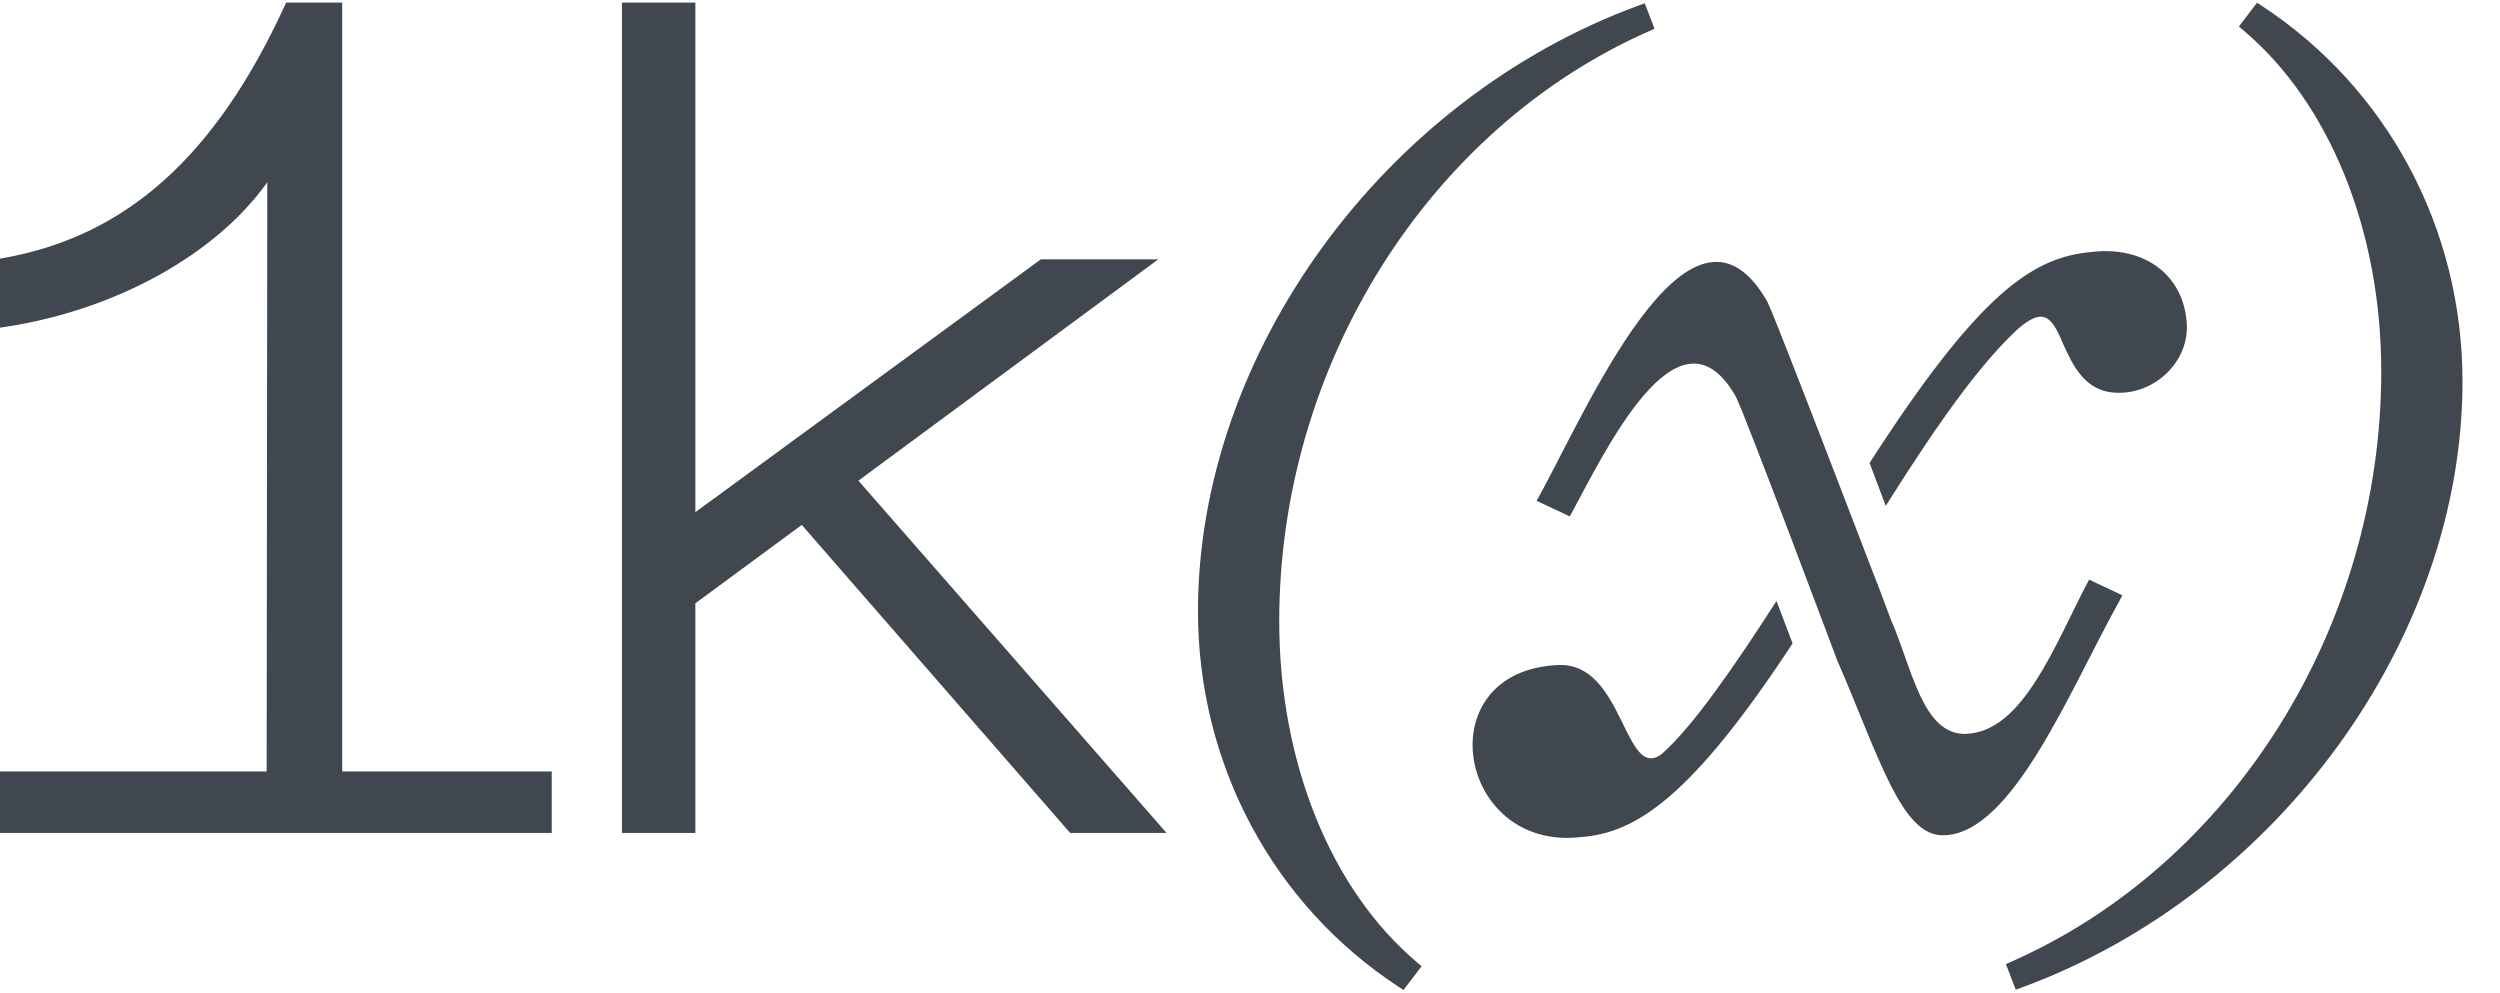 <svg width="68" height="27" viewBox="0 0 68 27" fill="none" xmlns="http://www.w3.org/2000/svg">
<g clip-path="url(#clip0_10_7308)">
<path d="M23.349 13.074L31.73 22.656H29.108L21.808 14.278L18.914 16.41V22.656H16.917V0.071H18.914V13.931L28.313 7.053H31.507L23.349 13.074ZM9.308 0.071H7.784L7.738 0.169C5.866 4.239 3.444 6.416 0.117 7.014L-0.02 7.039V8.915L0.172 8.887C3.17 8.424 5.887 6.91 7.27 4.957L7.253 20.984H-0.02V22.656H15.007V20.984H9.308V0.071ZM44.859 0.846L45.004 0.783L44.737 0.089L44.583 0.145C37.63 2.69 32.585 9.623 32.585 16.627C32.585 20.789 34.626 24.605 38.045 26.843L38.174 26.929L38.668 26.281L38.546 26.178C36.197 24.198 34.795 20.729 34.795 16.897C34.795 9.951 38.839 3.5 44.859 0.846ZM61.52 0.158L61.391 0.074L60.897 0.722L61.019 0.824C63.368 2.804 64.77 6.273 64.77 10.105C64.77 17.054 60.726 23.506 54.706 26.158L54.561 26.223L54.828 26.92L54.982 26.864C61.935 24.313 66.98 17.385 66.98 10.375C66.98 6.216 64.939 2.401 61.52 0.158ZM45.203 20.506C44.176 21.289 44.176 17.999 42.378 18.089C38.795 18.249 39.631 23.168 43.008 22.767C44.51 22.66 46.03 21.653 48.758 17.502L48.321 16.347C47.147 18.169 46.041 19.766 45.203 20.505V20.506ZM57.726 16.191L56.823 15.766C55.909 17.483 55.044 19.911 53.472 19.961C52.283 19.998 51.997 18.124 51.426 16.839C51.426 16.839 51.283 16.457 51.057 15.853H51.052C51.052 15.853 48.253 8.536 48.072 8.206C45.943 4.479 43.059 11.39 41.795 13.622L42.699 14.046C43.621 12.361 45.649 8.022 47.216 10.792C47.481 11.31 49.959 17.932 49.967 17.949C51.121 20.609 51.712 22.72 52.843 22.72C54.738 22.72 56.312 18.731 57.652 16.339L57.726 16.191ZM54.868 8.963C55.557 8.366 55.79 8.563 56.112 9.343C56.377 9.93 56.708 10.661 57.572 10.682C58.634 10.725 59.593 9.796 59.474 8.72C59.348 7.396 58.242 6.693 56.896 6.853C55.287 6.994 53.835 7.963 50.852 12.593L51.292 13.76C52.846 11.29 53.92 9.849 54.872 8.962L54.868 8.963ZM51.052 15.853C50.747 15.046 51.046 15.853 51.046 15.853H51.052Z" fill="#40474F"/>
</g>
<defs>
<clipPath id="clip0_10_7308">
<rect width="67.143" height="27" fill="white"/>
</clipPath>
</defs>
</svg>
